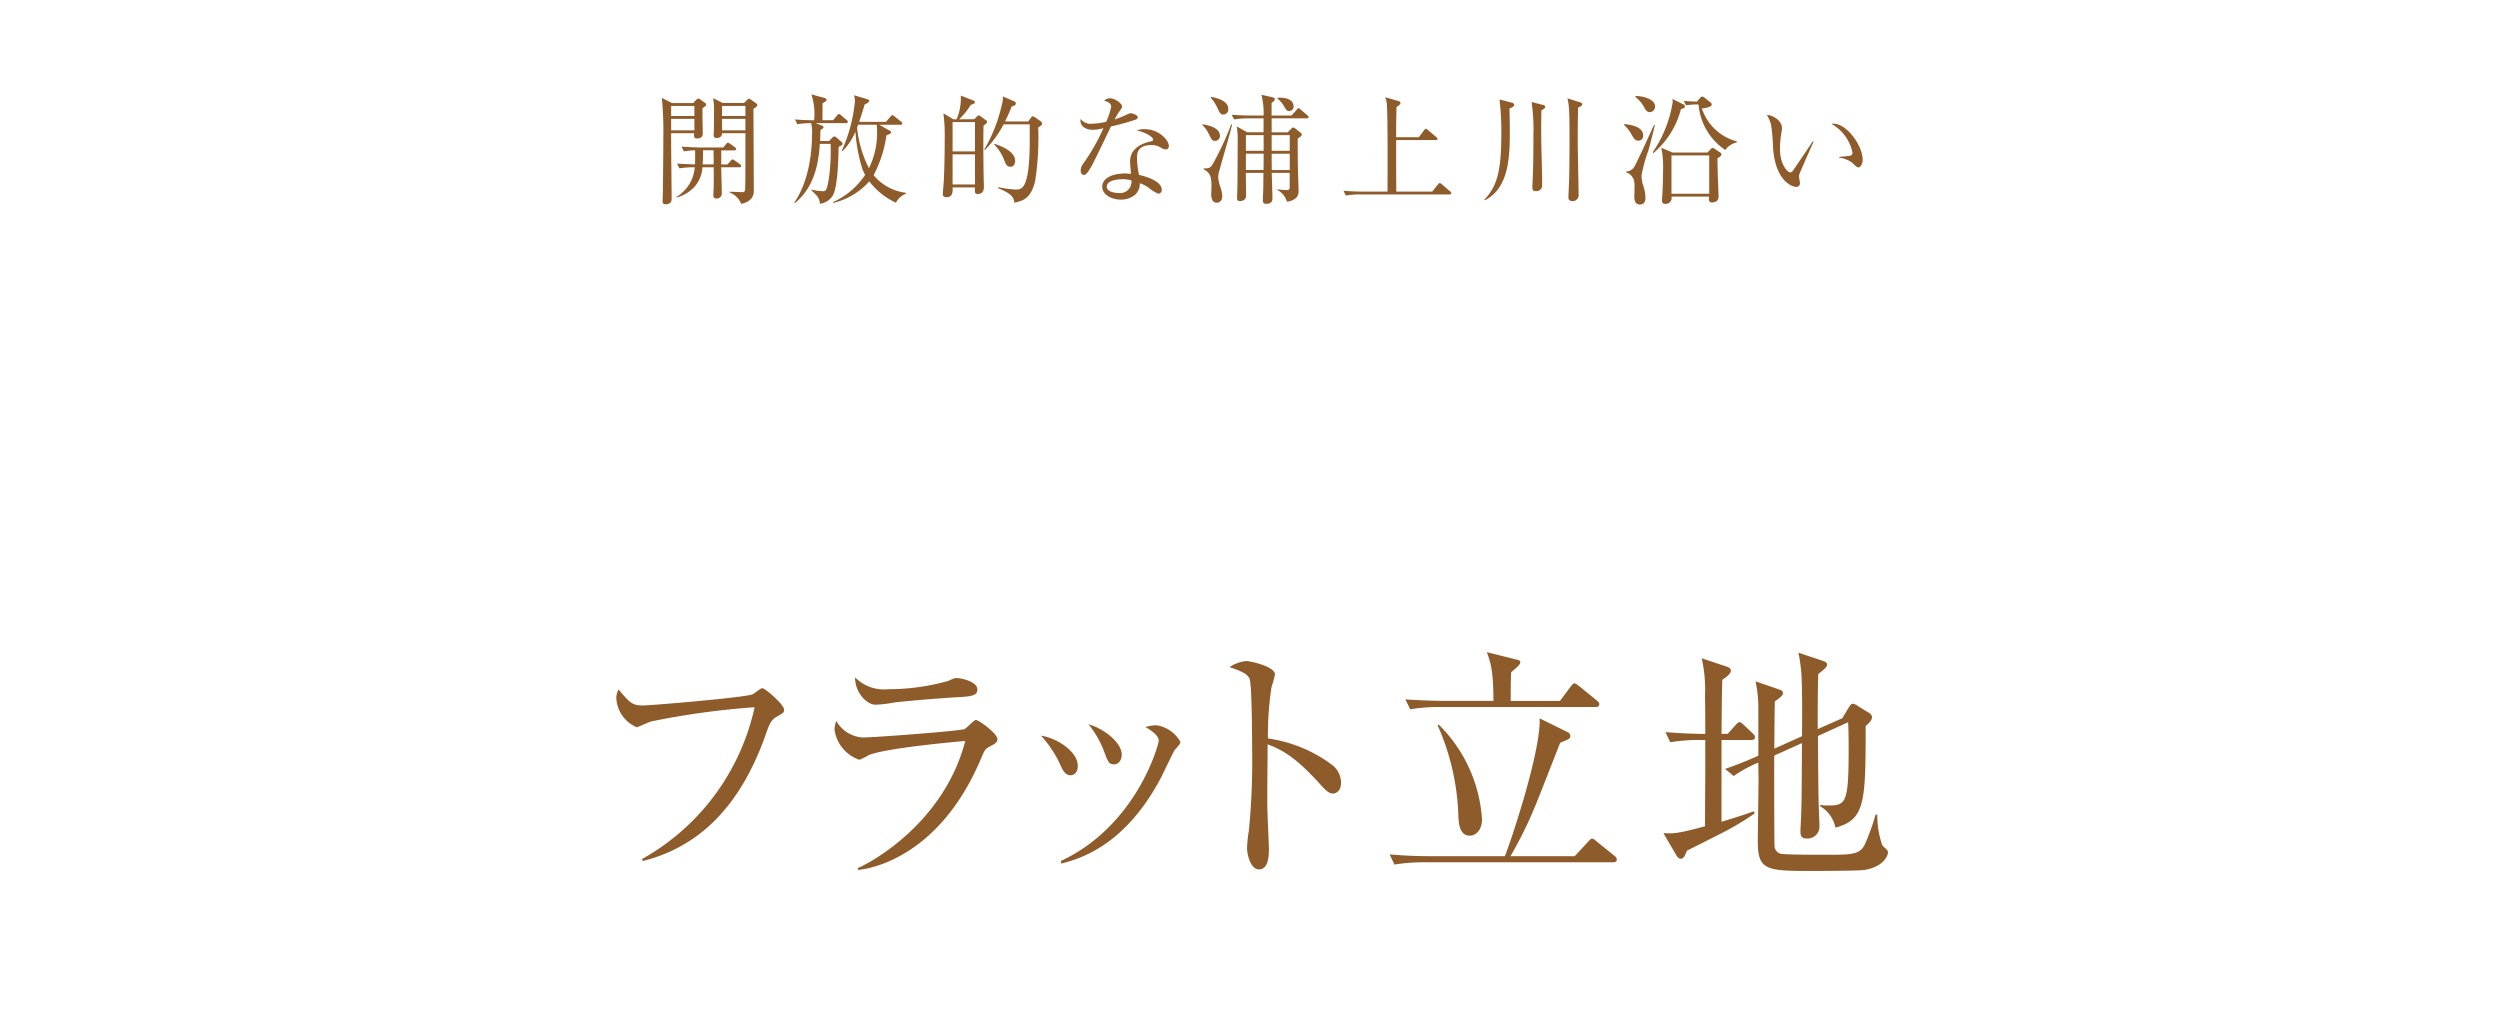 <svg xmlns="http://www.w3.org/2000/svg" viewBox="0 0 291 118"><defs><style>.a{fill:none;}.b{fill:#8e5b2a;}</style></defs><rect class="a" width="291" height="118"/><path class="b" d="M81.775,12.592c-.028.461.028,2.525.028,2.942s-.279.586-.669.586-.377-.308-.335-.612H78.121c-.013,1.2.056,6.47.056,7.543,0,.279,0,.725-.7.725-.293,0-.349-.138-.349-.4,0-.138.028-.753.028-.878.015-.433.056-4.785.056-6.316a43.342,43.342,0,0,0-.168-4.785l1.172.6h2.468l.349-.362c.111-.112.181-.166.251-.166s.139.041.279.138l.53.39a.242.242,0,0,1,.111.183C82.207,12.258,82.138,12.355,81.775,12.592Zm-.948-.263H78.121V13.5h2.706Zm0,1.506H78.121v1.336h2.706Zm5.243,5.634H83.951c0,.474.069,2.563.069,2.983a.59.59,0,0,1-.641.654c-.126,0-.349-.026-.349-.4,0-.125.042-.7.042-.807.014-.949.014-1.564,0-2.426H81.761a3.663,3.663,0,0,1-.99,2.342A4.391,4.391,0,0,1,78.721,23v-.07a4.407,4.407,0,0,0,2.148-3.458,10.246,10.246,0,0,0-1.785.125l-.279-.558c.5.042,1.533.083,2.092.1.013-.375.028-.807.013-1.644a8.3,8.3,0,0,0-1.31.125l-.265-.557c.948.083,1.938.1,2.133.1H84.2l.321-.4c.07-.1.139-.154.21-.154a.719.719,0,0,1,.25.125l.586.42a.3.3,0,0,1,.125.208c0,.071-.083.141-.208.141H83.951c.013.263,0,1.407,0,1.644h.725l.362-.416c.1-.112.168-.17.237-.17a.6.6,0,0,1,.279.141l.586.416a.335.335,0,0,1,.139.225C86.279,19.427,86.182,19.469,86.07,19.469Zm-3.012-1.981H81.831c0,.5,0,1.1-.042,1.644h1.283ZM87.7,12.662c0,.266.043,9.217.043,9.495,0,.366,0,1.244-1.465,1.577a2.338,2.338,0,0,0-1.339-1.323v-.084c.223-.016,1.408.042,1.451.042a.3.3,0,0,0,.334-.224c.042-.138.042-2.83.042-3.167v-3.47h-2.72c0,.558-.571.558-.626.558a.311.311,0,0,1-.349-.35c0-.1.028-.57.028-.67.013-.711.013-1.281.013-2.467A6.654,6.654,0,0,0,83,11.422l1.143.57H86.6l.335-.333c.111-.112.181-.166.251-.166s.167.054.321.166l.5.362c.1.071.14.112.14.209S88.064,12.467,87.7,12.662Zm-.934-.333h-2.72V13.5h2.72Zm0,1.506h-2.72v1.336h2.72Z"/><path class="b" d="M98.469,14.335H94.941l.7.266c.195.071.209.125.209.195,0,.125-.084.18-.348.334-.014.349-.014.573-.042,1.285H96.5l.391-.407a.429.429,0,0,1,.209-.125.477.477,0,0,1,.279.141l.572.487a.376.376,0,0,1,.126.208c0,.112-.043.212-.461.362-.028,1.452-.1,4.772-.711,5.733a2.109,2.109,0,0,1-1.45.907c-.153-.753-.181-.782-1.019-1.576v-.071a8.682,8.682,0,0,0,1.325.183c.335,0,.5,0,.739-1.619a23.034,23.034,0,0,0,.182-3.89H95.429c-.223,3.724-1.367,5.592-2.9,6.9l-.069-.071c1.868-2.733,2.063-6.454,2.063-7.989a3.835,3.835,0,0,0-.111-1.256,9.443,9.443,0,0,0-1.6.125l-.279-.558c.893.084,1.827.1,2.232.1a7.224,7.224,0,0,0-.322-3.013l1.479.4c.112.029.293.1.293.237s-.279.292-.475.4c.014.321-.013,1.689,0,1.968h1.241l.447-.545c.084-.112.14-.167.223-.167a.457.457,0,0,1,.251.138l.642.545c.083.07.139.125.139.224C98.678,14.322,98.566,14.335,98.469,14.335Zm5.815,9.261a8.417,8.417,0,0,1-3.1-2.483,8.135,8.135,0,0,1-4.212,2.509l-.013-.1A8.8,8.8,0,0,0,100.7,20.36c-.07-.154-.223-.433-.307-.654a18.68,18.68,0,0,1-.823-4.394,6.824,6.824,0,0,1-1.478,2.26l-.111-.029a17.928,17.928,0,0,0,1.533-5.772,2.388,2.388,0,0,0-.111-.685l1.561.461c.1.029.21.1.21.2s-.2.291-.516.39c-.265.863-.447,1.449-.655,2.048h3.123l.53-.612c.112-.125.154-.166.223-.166s.1.025.252.153l.753.6a.279.279,0,0,1,.139.208c0,.154-.139.154-.21.154h-2.467l1.156.653c.113.058.224.113.224.225,0,.166-.446.32-.544.349a14.276,14.276,0,0,1-1.492,4.643,5.746,5.746,0,0,0,3.751,2.048v.112A2.186,2.186,0,0,0,104.284,23.6Zm-2.232-9.078H99.891c-.027.054-.111.307-.125.349a13.154,13.154,0,0,0,1.38,4.711,9.328,9.328,0,0,0,.948-4.294A5.614,5.614,0,0,0,102.052,14.518Z"/><path class="b" d="M113.419,13.877l.293-.321c.056-.045.125-.128.2-.128a.6.6,0,0,1,.25.128l.614.446a.211.211,0,0,1,.126.179c0,.128-.042.154-.418.449-.043,1.49-.015,4.39.013,6,0,.166.028.907.028,1.057,0,.266,0,.894-.725.894-.335,0-.335-.166-.321-.766h-2.594c.014.529.014,1.141-.711,1.141-.432,0-.432-.263-.432-.4,0-.054.1-1.253.111-1.422.084-1.507.112-3.612.112-5.144a18.893,18.893,0,0,0-.154-2.8l1.172.7h.363a6.2,6.2,0,0,0,.488-2.763l1.394.545c.168.068.251.125.251.221,0,.154-.181.212-.488.321a7.917,7.917,0,0,1-1.353,1.676Zm-2.538.333v3.416h2.609V14.21Zm0,3.753v3.512h2.609V17.963Zm8.8-3.823.362-.488a.24.24,0,0,1,.195-.112.9.9,0,0,1,.279.141l.628.446a.315.315,0,0,1,.153.25c0,.125-.041.224-.446.461a33.587,33.587,0,0,1-.362,6.262c-.516,2.022-1.381,2.243-2.4,2.5-.125-.586-.223-1.019-1.91-1.689l.028-.125a12.418,12.418,0,0,0,2.063.279c.712,0,1.59-.154,1.59-5.774V14.476h-3.04a12.541,12.541,0,0,1-2.176,2.984l-.069-.071a17.769,17.769,0,0,0,2.035-5.2,2.749,2.749,0,0,0,.126-.961l1.325.57a.28.28,0,0,1,.181.237c0,.125-.041.237-.488.362-.167.42-.32.837-.767,1.744Zm-3.919,2.595c.767.279,2.4.849,2.4,2.006,0,.321-.153.67-.543.67-.446,0-.544-.292-.809-.974a5.266,5.266,0,0,0-1.088-1.618Z"/><path class="b" d="M132.205,13.918a26.424,26.424,0,0,1-2.886.8c-.363.724-1.883,3.961-2.245,4.586-.322.545-.614,1.061-.893,1.061-.1,0-.391-.055-.391-.529a1.368,1.368,0,0,1,.335-.837,24.055,24.055,0,0,0,2.315-4.073,5.174,5.174,0,0,1-1.256.183c-.822,0-1.519-.432-1.408-1.269a1.463,1.463,0,0,0,1.353.558,7.8,7.8,0,0,0,1.632-.225,7.484,7.484,0,0,0,.585-1.772c0-.154-.084-.487-.822-.682a.973.973,0,0,1,.682-.279c.545,0,1.4.586,1.4.948,0,.141,0,.141-.348.641a6.66,6.66,0,0,0-.516.878c.279-.1.753-.262,1.046-.4.614-.279.683-.321.85-.321s.8.2.8.462A.337.337,0,0,1,132.205,13.918Zm3.486,3.471a.967.967,0,0,1-.488-.154,2.008,2.008,0,0,0-1.185-.346c-1.464,0-1.674.8-1.674,1.449a10.585,10.585,0,0,0,.238,2.022c1.116.237,2.649.823,2.649,1.73a.431.431,0,0,1-.391.458,4.193,4.193,0,0,1-1.073-.641,3.884,3.884,0,0,0-1.088-.586,1.8,1.8,0,0,1-.53,1.327,2.558,2.558,0,0,1-1.687.586c-1.158,0-2.162-.628-2.162-1.493,0-1.045,1.269-1.548,2.622-1.548.306,0,.516.029.725.042-.042-.487-.1-1.144-.1-1.465,0-1.535,1.478-2.134,2.44-2.314.111-.028.237-.057.237-.224,0-.183-.5-.7-1.911-1.061a2.729,2.729,0,0,1,.893-.137c1.729,0,2.845,1.294,2.845,1.951A.357.357,0,0,1,135.691,17.389Zm-5.034,3.474c-.529,0-1.827.112-1.827.865,0,.583.892.737,1.367.737A1.329,1.329,0,0,0,131.7,21,3.39,3.39,0,0,0,130.657,20.863Z"/><path class="b" d="M139.959,14.476c.642.067,2.037.391,2.037,1.311a.558.558,0,0,1-.572.612c-.335,0-.418-.2-.7-.766a3.587,3.587,0,0,0-.516-.808,2.78,2.78,0,0,0-.265-.282Zm3.459.013c-.334,1.452-1.046,3.724-1.422,5.159a3.781,3.781,0,0,0-.2.949,4.33,4.33,0,0,0,.209,1.044,3.629,3.629,0,0,1,.266,1.173c0,.462-.223.782-.642.782-.642,0-.642-.81-.642-1.032,0-.128.029-.7.029-.81,0-1.1-.1-1.644-.921-2.048v-.1c.586,0,.781-.055,1.018-.417a34.012,34.012,0,0,0,2.2-4.714Zm-2.44-3.208c.419.071,1.994.362,1.994,1.394a.591.591,0,0,1-.572.657c-.321,0-.4-.154-.711-.795a4.271,4.271,0,0,0-.767-1.173Zm9.356,2.163.6-.67c.07-.07.126-.182.209-.182.1,0,.181.1.252.154l.78.669c.084.084.14.125.14.225,0,.125-.112.137-.209.137H148.02V15.4h1.869l.4-.4c.084-.083.153-.154.237-.154a.366.366,0,0,1,.223.1l.642.5a.329.329,0,0,1,.139.225c0,.15-.223.291-.474.458,0,2.009,0,2.163.014,3,0,.5.084,2.705.084,3.151,0,.935-.934,1.144-1.353,1.2a2.3,2.3,0,0,0-1.129-1.378l.013-.058c.321.029.935.084,1.1.084.279,0,.335-.109.335-.4V20.123h-2.093c.015.461.084,2.483.084,2.9,0,.237,0,.7-.71.7-.406,0-.406-.266-.406-.391s.029-.657.029-.753c.027-.612.027-.8.042-2.454h-2.05c0,.39.028,2.329.028,2.65,0,.628-.642.628-.74.628-.278,0-.306-.154-.306-.362,0-.279.041-1.481.041-1.718.015-1.086.029-5.076.029-5.131a9.952,9.952,0,0,0-.1-1.477l1.2.683h1.911V13.777h-1.8a9.892,9.892,0,0,0-1.632.125l-.279-.541c1.06.083,2.092.083,2.148.083h1.562a8.131,8.131,0,0,0-.251-2.413l1.241.279c.292.07.32.154.32.25,0,.07-.013.167-.376.42v1.464Zm-3.248,4.112V15.729h-2.064v1.827Zm-.014,2.233c.014-.125.014-1.589.014-1.9h-2.064v1.9Zm.948-4.06v1.827h2.106V15.729Zm0,2.163c0,1.311.013,1.449.013,1.9h2.093v-1.9Zm.683-6.512c1.283-.083,1.868.4,1.868.962a.524.524,0,0,1-.516.586c-.278,0-.362-.141-.626-.615a3.2,3.2,0,0,0-.74-.849Z"/><path class="b" d="M168.716,22.632H158.3a9.912,9.912,0,0,0-1.645.128l-.28-.558c.949.084,1.938.1,2.148.1h2.983c.015-2.608.029-8.674-.069-10.027a2.852,2.852,0,0,0-.195-.961l1.562.461c.084.026.208.068.208.209,0,.083,0,.179-.459.474,0,.349-.042,1.855-.042,2.176v1.336h2.636l.613-.807c.069-.1.153-.183.209-.183s.14.07.251.154l.962.823a.276.276,0,0,1,.14.209c0,.125-.112.141-.209.141h-4.6v3.528c0,.167.014,1.8.014,2.467h4.183l.656-.823c.1-.112.14-.167.223-.167a.494.494,0,0,1,.251.141l.948.821c.084.07.14.125.14.211C168.925,22.606,168.813,22.632,168.716,22.632Z"/><path class="b" d="M175.7,12.633c.029,1.09.043,2.01.043,2.538,0,2.929-.043,6.7-2.915,8.146l-.056-.07c1.395-1.465,1.98-3.153,1.98-7.46a32.182,32.182,0,0,0-.209-4.211l1.436.375c.182.041.28.141.28.25S176.164,12.454,175.7,12.633Zm3.724.212c-.014.4-.028,1.182-.028,2.4,0,1.756.111,4.56.111,6.316a.662.662,0,0,1-.738.686c-.391,0-.405-.266-.405-.449,0-.138.07-1.423.07-1.631.028-.974.056-1.8.056-4.419a23.072,23.072,0,0,0-.21-3.877l1.353.349c.126.025.237.112.237.2C179.873,12.537,179.789,12.649,179.427,12.845Zm4.267-.321c-.042,1.894-.042,3.138-.042,3.945,0,.962.1,5.259.1,6.137A.682.682,0,0,1,183,23.4a.387.387,0,0,1-.433-.449c0-.279.056-1.477.071-1.727.041-1.631.055-3.262.055-4.881,0-2.384-.014-3.249-.084-3.932a4.558,4.558,0,0,0-.167-.964l1.492.461c.154.042.237.125.237.208C184.168,12.287,184.029,12.383,183.694,12.524Z"/><path class="b" d="M190.71,16.373c-.391,0-.53-.253-.794-.711a4.424,4.424,0,0,0-.879-1.119l.028-.1c.572.055,2.2.237,2.2,1.324A.547.547,0,0,1,190.71,16.373Zm1.144,1.2a17.607,17.607,0,0,0-.782,2.858,3.908,3.908,0,0,0,.14.99,5.379,5.379,0,0,1,.321,1.561c0,.208,0,.824-.655.824-.614,0-.642-.641-.642-.936,0-.237.042-1.311.014-1.532a1.4,1.4,0,0,0-.976-1.285v-.083a1.207,1.207,0,0,0,1.074-.779c.558-1.061,1.659-3.515,2.175-4.647h.112C192.467,15.242,192.021,17.056,191.854,17.572Zm.181-4.519c-.139,0-.363-.029-.6-.461a3.715,3.715,0,0,0-1.087-1.311l.042-.112c1.129.029,2.259.461,2.259,1.227A.639.639,0,0,1,192.035,13.053Zm3.626-.349a9.969,9.969,0,0,1-3.207,5.118l-.071-.113A14.169,14.169,0,0,0,194.7,11.88a2.418,2.418,0,0,0-.027-.362l1.24.615c.154.068.21.167.21.25C196.121,12.524,196.023,12.608,195.661,12.7Zm4.253,5.717c0,.474.014.865.041,2.189.015.323.085,1.926.085,2.288,0,.669-.684.669-.782.669-.237,0-.348-.153-.348-.4,0-.071.014-.125.028-.279h-4.379a.679.679,0,0,1-.753.836c-.264,0-.349-.141-.349-.42a1.727,1.727,0,0,1,.014-.262c.071-.866.112-2.455.112-3.291a10.83,10.83,0,0,0-.21-2.554l1.3.557h4.072l.362-.375c.112-.112.168-.154.237-.154a.407.407,0,0,1,.251.1l.586.391c.139.084.195.17.195.254C200.374,18.088,200.305,18.2,199.914,18.421Zm-.962-.333h-4.393v4.46h4.393Zm1.869-.628a7.087,7.087,0,0,1-3.11-5.3h-.279a7.513,7.513,0,0,0-1.171.1l-.279-.515c.529.041.627.054,1.533.083l.377-.433a.391.391,0,0,1,.251-.154.487.487,0,0,1,.279.141l.655.516a.318.318,0,0,1,.167.263c0,.308-.711.407-1.142.474a5.849,5.849,0,0,0,4.071,3.823v.109A2.314,2.314,0,0,0,200.821,17.46Z"/><path class="b" d="M209.427,20.347a.767.767,0,0,0-.029.179c0,.112.112.641.112.753a.416.416,0,0,1-.433.475c-.488,0-2.468-.7-2.7-4.673a21.394,21.394,0,0,0-.224-2.563,4.811,4.811,0,0,0-.488-1.144c.712.041,1.757.653,1.757,1.56a1.94,1.94,0,0,1-.056.462,12.143,12.143,0,0,0-.181,1.939c0,1.714.837,2.733,1.213,2.733.153,0,.293-.183.335-.253.627-.933,1.659-2.41,2.259-3.359l.111.042C210.9,16.915,209.454,20.193,209.427,20.347Zm6.9-.865c-.168,0-.223-.055-.767-.571a3.373,3.373,0,0,0-1.478-.561v-.083c.194-.026,1.143-.109,1.241-.138a.35.35,0,0,0,.306-.362,4.98,4.98,0,0,0-2.453-3.349,1.4,1.4,0,0,1,.237-.025c1.561,0,3.4,2.563,3.4,4.182C216.816,19.062,216.552,19.482,216.329,19.482Z"/><path class="b" d="M90.289,83.5c-.532.326-.768.857-1.122,1.891-1.714,4.933-4.461,9.631-8.863,12.467a17.935,17.935,0,0,1-5.5,2.364l-.06-.237A26.791,26.791,0,0,0,87.837,82.322a92.618,92.618,0,0,0-12.053,1.655c-.266.088-1.6.679-1.655.679A3.876,3.876,0,0,1,71.737,81.2,2.1,2.1,0,0,1,72,80.255c1.329,1.565,1.566,1.86,2.866,1.86.827,0,11.846-.915,12.733-1.3.207-.089.945-.709,1.122-.709.355,0,2.541,1.92,2.541,2.481C91.264,82.943,91.235,82.943,90.289,83.5Z"/><path class="b" d="M115.244,86.872c-.561.3-.62.414-1,1.3-4.786,11.463-12.732,12.94-14.357,13.087l-.059-.206c1.831-.77,10.1-5.437,12.526-14.8-.857.059-9.365.827-11.256,1.654a6.038,6.038,0,0,1-1.064.532,4.319,4.319,0,0,1-2.895-3.516,2.709,2.709,0,0,1,.207-1,3.8,3.8,0,0,0,3.072,1.919c1.418,0,11.4-.767,11.847-.974.266-.119,1.092-1.064,1.329-1.064.325,0,2.511,1.567,2.511,2.246C116.1,86.428,115.717,86.635,115.244,86.872ZM111.7,81.141c-2.275.118-7.062.532-7.741.65a13.253,13.253,0,0,1-2.068.236c-.945,0-2.363-1.33-2.363-3.19a4.681,4.681,0,0,0,3.841,1.387,25.566,25.566,0,0,0,7.031-.974c.59-.266.679-.325.945-.325.532,0,2.423.413,2.423,1.33C113.768,80.846,113.384,81.053,111.7,81.141Z"/><path class="b" d="M124.6,90.24c-.651,0-.945-.679-1.271-1.418a13.141,13.141,0,0,0-2.156-3.191c1.95.3,4.283,1.89,4.283,3.517C125.459,89.737,125.164,90.24,124.6,90.24Zm12.171-2.983c-.177.207-1.388,2.8-1.654,3.307-4.254,8.007-9.512,9.4-11.581,9.957l-.059-.3c8.863-4.137,11.4-13.591,11.4-14,0-.708-1.181-1.388-1.565-1.595a5.182,5.182,0,0,1,1.3-.206,3.818,3.818,0,0,1,2.777,1.919C137.394,86.547,137.336,86.635,136.774,87.257Zm-7.09,1.713c-.62,0-.709-.266-1.211-1.625A11.553,11.553,0,0,0,126.7,84.3c2.01.59,3.87,2.245,3.87,3.516C130.57,88.438,130.245,88.97,129.684,88.97Z"/><path class="b" d="M155.144,92.367c-.443,0-.827-.383-1.3-.887-2.718-3.013-4.254-4.076-6.293-4.845,0,1.152-.059,6.294-.03,7.356,0,.769.178,4.166.178,4.846,0,.62,0,2.363-1.152,2.363-.976,0-1.389-1.713-1.389-2.482a13.171,13.171,0,0,1,.206-1.979,83.552,83.552,0,0,0,.385-9.513c0-1.27-.03-7.149-.266-8.094-.177-.649-.827-.946-2.363-1.478a4.126,4.126,0,0,1,1.95-.708c.443,0,3.337.62,3.337,1.566A13.808,13.808,0,0,1,148,79.989a37.641,37.641,0,0,0-.414,5.967,16.293,16.293,0,0,1,7.623,3.192,2.7,2.7,0,0,1,.886,1.978C156.09,92.1,155.5,92.367,155.144,92.367Z"/><path class="b" d="M183.29,99.663l1.537-1.653c.147-.148.294-.385.472-.385.207,0,.354.148.561.326L187.9,99.6a.64.64,0,0,1,.3.444c0,.266-.237.325-.444.325H165.8a21.345,21.345,0,0,0-3.486.266l-.561-1.182c1.95.178,3.959.206,4.52.206h8.892c.68-1.653,4.225-12.259,4.048-16.04l3.309,1.625a.523.523,0,0,1,.266.413c0,.325-.119.354-1.183.8-.413,1.033-2.274,5.819-2.57,6.528a47.4,47.4,0,0,1-3.22,6.676Zm-1.713-18.078,1.24-1.655c.207-.266.326-.385.444-.385.176,0,.354.178.561.325l2.068,1.684c.177.148.266.266.266.414,0,.266-.207.325-.443.325H167.632a21.335,21.335,0,0,0-3.485.266l-.562-1.152c2.039.147,4.254.178,4.52.178h5.732c0-3.575-.355-4.52-.768-5.672l3.544.886c.149.029.355.088.355.295,0,.294-.679.826-1.063,1.152-.059.532-.059,2.864-.059,3.339Zm-14.122,2.746a17.023,17.023,0,0,1,5.052,11.049c0,1.181-.679,1.891-1.418,1.891-1.181,0-1.27-1.359-1.329-2.1a28.049,28.049,0,0,0-2.422-10.753Z"/><path class="b" d="M203.842,86.134h-3.456v9.512c2.393-.709,3.072-.975,3.751-1.211l.119.236A31.692,31.692,0,0,1,200,97.181c-1.211.622-2.748,1.39-3.634,1.833-.266.621-.385.946-.739.946-.206,0-.384-.207-.472-.356l-1.537-2.629c1,.059,1.507.118,4.845-.8,0-1,.03-5.495.03-6.41V86.134h-.59a20.05,20.05,0,0,0-3.487.266l-.561-1.183c1.743.149,3.516.207,4.638.207,0-1.478,0-2.953-.03-4.431a16.482,16.482,0,0,0-.384-4.372l2.984,1c.148.06.413.178.413.443,0,.355-.59.8-1,1.064-.06,2.068-.06,3.073-.089,6.292h.709l.886-.974c.266-.3.354-.385.5-.385.177,0,.355.207.5.325l1.034.976c.148.148.266.265.266.442C204.285,86.1,204.019,86.134,203.842,86.134Zm13.2,15.125c-.679.119-5.908.119-6.735.119-4.845,0-5.7-.237-5.7-3.458,0-1.152.088-6.233.088-7.266,0-.3-.029-1.625-.029-1.891a15.773,15.773,0,0,0-2.865,1.565l-1-.826c1.595-.532,3.427-1.33,3.87-1.537V82.737a14.969,14.969,0,0,0-.325-3.428l2.748.946c.207.059.442.176.442.413,0,.266-.235.473-.945.974-.029.888-.059,4.727-.059,5.5l3.22-1.448c.03-2.953.03-5.051-.059-7.119a19.672,19.672,0,0,0-.354-2.6l2.836.946c.3.089.5.237.5.443,0,.266-.414.621-1.034,1.093-.059,2.658-.059,3.043-.059,6.411l2.866-1.271.708-1.18c.149-.238.3-.5.5-.5a1.046,1.046,0,0,1,.561.238l1.389.855a.613.613,0,0,1,.295.474c0,.355-.325.649-.738,1.034,0,8.862-.06,10.9-3.516,11.817a3.742,3.742,0,0,0-1.773-2.482V93.7a6.307,6.307,0,0,0,.916.06c2.069,0,2.393-.266,2.393-6.5,0-2.009-.03-2.335-.058-3.192l-3.516,1.6c.029,4.342.059,7.178.088,7.976,0,.385.088,2.128.088,2.482a1.394,1.394,0,0,1-1.506,1.477c-.413,0-.709-.149-.709-.769,0-.325.089-1.831.089-2.126.059-1.891.059-3.014.088-8.213l-3.22,1.448c-.029,1.181,0,10.25.03,10.606a.979.979,0,0,0,.709.827c.384.118,4.608.118,5.17.118,3.043,0,3.958,0,4.579-1.094a25.748,25.748,0,0,0,1.3-3.573h.206a10.463,10.463,0,0,0,.562,3.515c.177.3.679.561.679.856C219.765,99.6,219.263,100.875,217.047,101.259Z"/></svg>